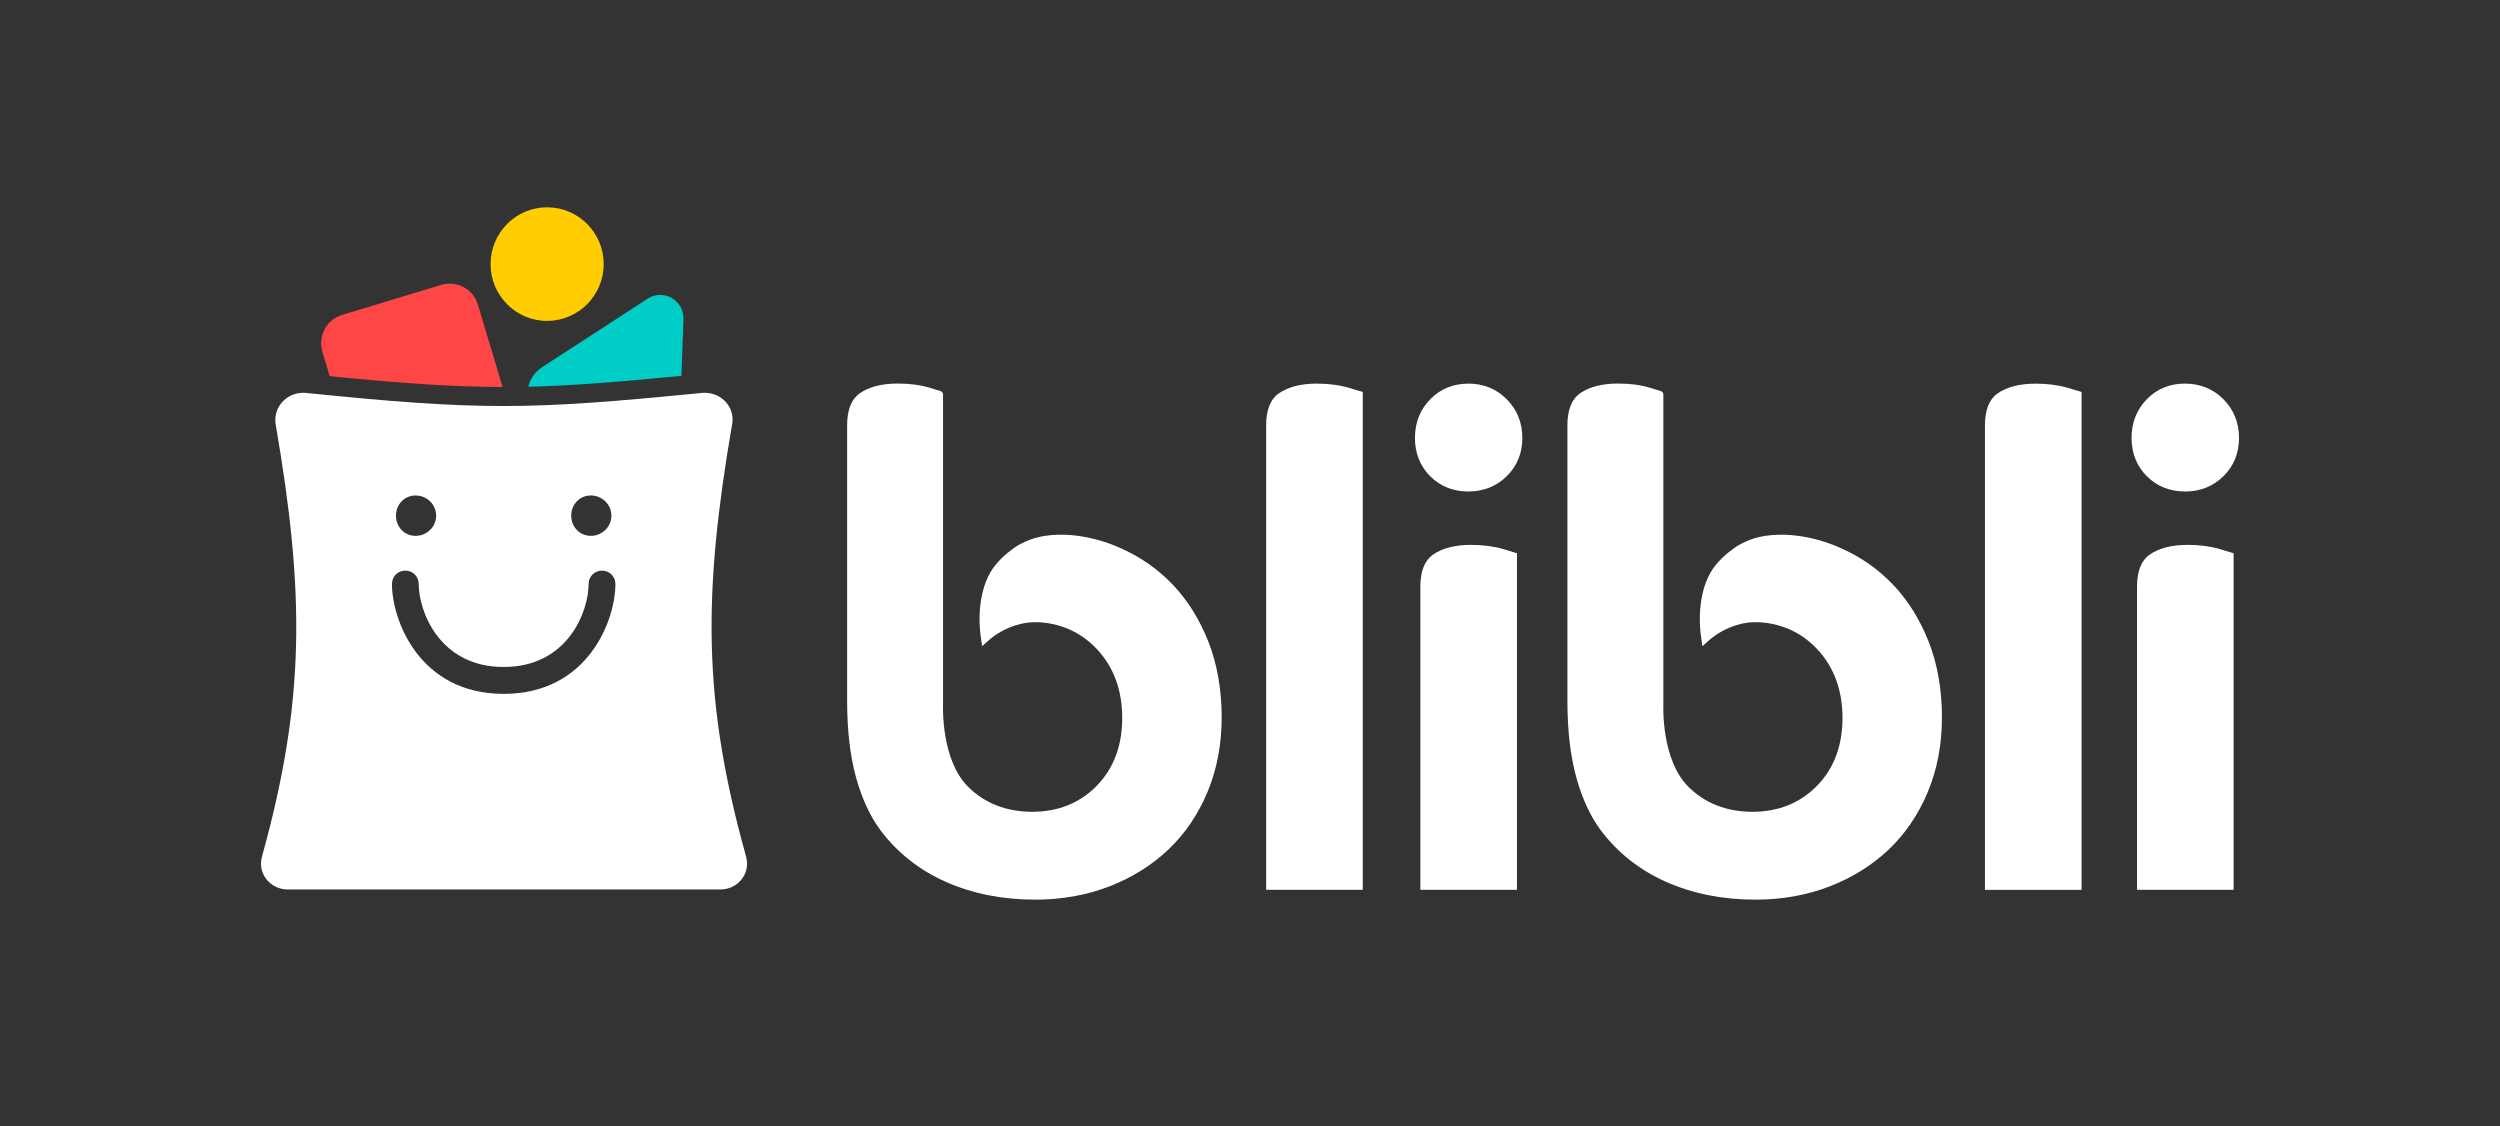 <svg width="91" height="41" viewBox="0 0 91 41" fill="none" xmlns="http://www.w3.org/2000/svg">
<rect x="0" y="0" width="91" height="41" fill="#333333" stroke="none"/>
<path d="M79.533 17.891C80.087 17.891 80.558 17.703 80.936 17.332C81.31 16.962 81.5 16.494 81.5 15.94C81.5 15.387 81.31 14.912 80.933 14.533C80.556 14.155 80.085 13.963 79.532 13.963C78.979 13.963 78.514 14.154 78.146 14.53C77.777 14.908 77.589 15.383 77.589 15.939C77.589 16.496 77.776 16.964 78.144 17.333C78.512 17.702 78.978 17.889 79.531 17.889" fill="white"/>
<path d="M79.636 19.833C79.052 19.833 78.584 19.953 78.245 20.191C77.941 20.402 77.788 20.795 77.788 21.354V32.389H81.304V20.138L80.808 19.988C80.461 19.885 80.067 19.833 79.636 19.833Z" fill="white"/>
<path d="M70.206 23.365C69.888 22.555 69.452 21.854 68.908 21.282C68.364 20.713 67.717 20.261 66.989 19.945C66.978 19.941 65.951 19.437 64.749 19.464C64.02 19.48 63.621 19.662 63.305 19.834C63.275 19.852 63.247 19.869 63.217 19.887C63.085 19.977 62.753 20.198 62.452 20.566C61.88 21.269 61.803 22.388 61.921 23.2L61.968 23.522L62.203 23.312C62.413 23.125 62.803 22.849 63.364 22.712C63.665 22.638 63.98 22.63 64.287 22.672C65.019 22.772 65.642 23.093 66.145 23.628C66.757 24.28 67.067 25.123 67.067 26.132C67.067 27.141 66.755 27.976 66.14 28.602C65.523 29.231 64.734 29.549 63.793 29.549C62.852 29.549 62.056 29.241 61.449 28.63C60.477 27.654 60.545 25.731 60.546 25.704V14.36C60.546 14.303 60.508 14.252 60.453 14.235L60.06 14.115C59.722 14.012 59.332 13.961 58.902 13.961C58.319 13.961 57.851 14.08 57.511 14.318C57.208 14.53 57.054 14.921 57.054 15.481V25.513C57.054 26.582 57.163 27.52 57.378 28.3C57.589 29.066 57.891 29.717 58.277 30.235C58.895 31.051 59.692 31.677 60.651 32.102C61.619 32.53 62.711 32.747 63.897 32.747C64.866 32.747 65.776 32.584 66.602 32.264C67.428 31.944 68.151 31.491 68.752 30.92C69.353 30.35 69.83 29.646 70.171 28.829C70.514 28.01 70.687 27.095 70.687 26.107C70.687 25.119 70.526 24.177 70.207 23.365H70.206Z" fill="white"/>
<path d="M47.936 13.963C47.354 13.963 46.885 14.084 46.545 14.321C46.241 14.533 46.088 14.925 46.088 15.485V32.389H49.605V14.268L49.109 14.12C48.761 14.016 48.367 13.964 47.936 13.964V13.963Z" fill="white"/>
<path d="M53.446 13.965C52.895 13.965 52.429 14.156 52.061 14.532C51.692 14.91 51.504 15.384 51.504 15.941C51.504 16.497 51.691 16.965 52.058 17.334C52.426 17.703 52.892 17.89 53.446 17.89C53.999 17.89 54.471 17.702 54.848 17.331C55.223 16.962 55.413 16.493 55.413 15.94C55.413 15.386 55.222 14.912 54.845 14.533C54.469 14.155 53.998 13.963 53.444 13.963L53.446 13.965Z" fill="white"/>
<path d="M53.549 19.833C52.965 19.833 52.498 19.953 52.159 20.191C51.855 20.403 51.701 20.795 51.701 21.354V32.389H55.218V20.138L54.722 19.988C54.375 19.886 53.98 19.834 53.549 19.834V19.833Z" fill="white"/>
<path d="M75.273 14.12C74.925 14.017 74.531 13.965 74.1 13.965C73.517 13.965 73.05 14.085 72.71 14.322C72.406 14.534 72.252 14.926 72.252 15.486V32.39H75.769V14.267L75.273 14.119V14.12Z" fill="white"/>
<path d="M43.988 23.365C43.67 22.555 43.234 21.854 42.69 21.282C42.145 20.713 41.498 20.261 40.771 19.945C40.76 19.941 39.733 19.437 38.531 19.464C37.802 19.48 37.403 19.662 37.086 19.834C37.057 19.852 37.029 19.869 36.999 19.887C36.867 19.977 36.534 20.198 36.234 20.566C35.662 21.269 35.585 22.388 35.703 23.2L35.75 23.522L35.985 23.312C36.194 23.125 36.584 22.849 37.146 22.712C37.446 22.638 37.761 22.63 38.068 22.672C38.801 22.772 39.424 23.093 39.927 23.628C40.538 24.28 40.849 25.123 40.849 26.132C40.849 27.141 40.536 27.976 39.922 28.602C39.305 29.231 38.516 29.549 37.575 29.549C36.634 29.549 35.837 29.241 35.231 28.63C34.258 27.654 34.326 25.731 34.327 25.704V14.36C34.327 14.303 34.29 14.252 34.234 14.235L33.842 14.115C33.504 14.012 33.114 13.961 32.684 13.961C32.1 13.961 31.633 14.08 31.293 14.318C30.989 14.53 30.836 14.921 30.836 15.481V25.513C30.836 26.582 30.944 27.52 31.16 28.3C31.371 29.066 31.673 29.717 32.059 30.235C32.675 31.051 33.474 31.677 34.433 32.102C35.401 32.53 36.493 32.747 37.679 32.747C38.647 32.747 39.557 32.584 40.384 32.264C41.209 31.944 41.932 31.491 42.533 30.92C43.134 30.35 43.611 29.646 43.953 28.829C44.296 28.01 44.469 27.095 44.469 26.107C44.469 25.119 44.307 24.177 43.989 23.365H43.988Z" fill="white"/>
<path d="M26.654 15.426C26.752 14.818 26.265 14.299 25.659 14.299H25.581C22.41 14.612 20.372 14.779 18.343 14.779C16.314 14.779 14.266 14.623 11.105 14.299H11.027C10.432 14.299 9.944 14.818 10.031 15.426C11.105 21.647 11.105 25.518 9.544 31.151C9.348 31.789 9.837 32.377 10.47 32.377H26.223C26.858 32.377 27.346 31.789 27.15 31.151C25.58 25.518 25.58 21.647 26.652 15.426H26.654ZM21.504 18.035C21.924 18.035 22.255 18.369 22.255 18.77C22.255 19.171 21.923 19.505 21.504 19.505C21.086 19.505 20.792 19.162 20.792 18.77C20.792 18.378 21.085 18.035 21.504 18.035ZM15.125 18.035C15.545 18.035 15.876 18.369 15.876 18.77C15.876 19.171 15.544 19.505 15.125 19.505C14.707 19.505 14.413 19.162 14.413 18.77C14.413 18.378 14.706 18.035 15.125 18.035ZM18.334 25.257C15.261 25.257 14.267 22.562 14.267 21.26C14.267 20.985 14.481 20.77 14.754 20.77C15.026 20.77 15.241 20.986 15.241 21.26C15.241 22.239 15.992 24.278 18.333 24.278C20.675 24.278 21.425 22.249 21.425 21.26C21.425 20.985 21.64 20.77 21.913 20.77C22.186 20.77 22.401 20.986 22.401 21.26C22.401 22.572 21.405 25.257 18.333 25.257H18.334Z" fill="white"/>
<path d="M19.915 11.68C21.052 11.68 21.974 10.755 21.974 9.613C21.974 8.471 21.052 7.546 19.915 7.546C18.779 7.546 17.857 8.472 17.857 9.614C17.857 10.755 18.779 11.681 19.915 11.681" fill="#FFCD00"/>
<path d="M24.804 13.679L24.878 11.618C24.902 10.93 24.146 10.499 23.571 10.873L19.734 13.365C19.462 13.541 19.297 13.799 19.23 14.077C20.792 14.04 22.461 13.908 24.805 13.68" fill="#00CDC6"/>
<path d="M12.003 13.693C14.512 13.941 16.413 14.084 18.295 14.086L17.396 11.09C17.226 10.52 16.627 10.199 16.06 10.37L12.453 11.463C11.886 11.634 11.566 12.235 11.735 12.805L12.002 13.693H12.003Z" fill="#FF4646"/>
</svg>
